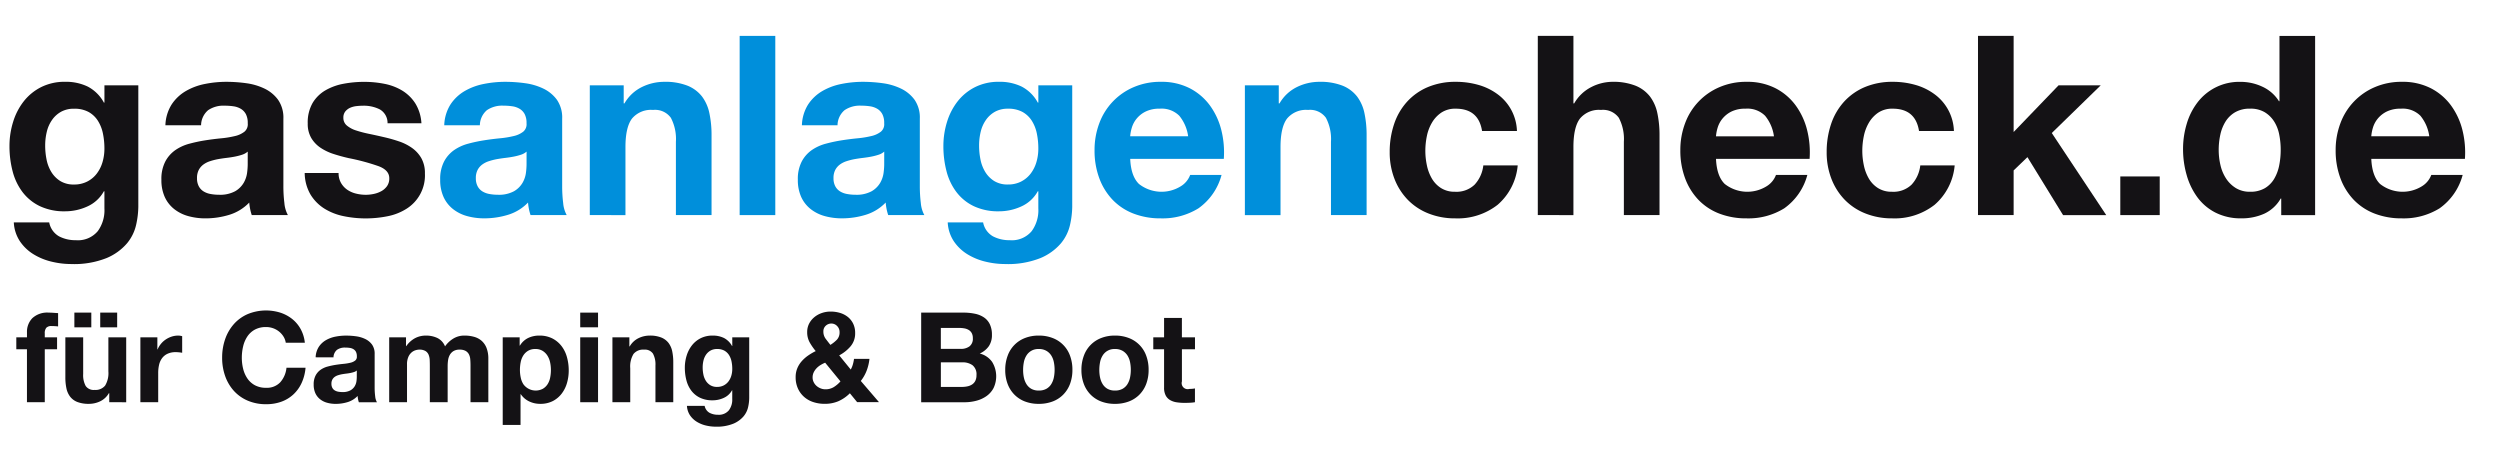<svg id="Logo" xmlns="http://www.w3.org/2000/svg" viewBox="0 0 478.11 88.466">
  <defs>
    <style>
      .cls-1 {
        fill: #141215;
      }

      .cls-2 {
        fill: #008fdb;
      }
    </style>
  </defs>
  <title>gasanlagencheck.de_48pt__2c__linksbündig_Claim</title>
  <g>
    <g>
      <path class="cls-1" d="M199.946,296.352a8.417,8.417,0,0,1-1.752,3.576,10.447,10.447,0,0,1-3.888,2.809,16.771,16.771,0,0,1-6.816,1.151,15.89,15.89,0,0,1-3.72-.456,11.778,11.778,0,0,1-3.456-1.416,8.485,8.485,0,0,1-2.592-2.472,7.161,7.161,0,0,1-1.176-3.624h6.768a3.889,3.889,0,0,0,1.872,2.664,6.717,6.717,0,0,0,3.216.744,4.948,4.948,0,0,0,4.2-1.729,6.778,6.778,0,0,0,1.272-4.368v-3.264h-.1a6.749,6.749,0,0,1-3.144,2.9,10.192,10.192,0,0,1-4.3.936,10.839,10.839,0,0,1-4.8-.984,9.1,9.1,0,0,1-3.312-2.688,11.21,11.21,0,0,1-1.9-3.984,18.864,18.864,0,0,1-.6-4.824,15.457,15.457,0,0,1,.7-4.632,12.09,12.09,0,0,1,2.04-3.936,9.859,9.859,0,0,1,3.336-2.712,10.018,10.018,0,0,1,4.584-1.008,9.6,9.6,0,0,1,4.3.912,7.423,7.423,0,0,1,3.1,3.072h.1v-3.312h6.48v23.232A16.655,16.655,0,0,1,199.946,296.352ZM190.61,288.1a5.317,5.317,0,0,0,1.824-1.536,6.8,6.8,0,0,0,1.08-2.184,9.046,9.046,0,0,0,.36-2.568,14.086,14.086,0,0,0-.288-2.9,7.268,7.268,0,0,0-.96-2.424,4.986,4.986,0,0,0-1.776-1.68,5.606,5.606,0,0,0-2.784-.624,5,5,0,0,0-2.472.576,5.188,5.188,0,0,0-1.728,1.56,6.566,6.566,0,0,0-1.008,2.256,11.123,11.123,0,0,0-.312,2.664,13.53,13.53,0,0,0,.264,2.664,7.187,7.187,0,0,0,.912,2.376,5.325,5.325,0,0,0,1.7,1.728,4.825,4.825,0,0,0,2.64.672A5.42,5.42,0,0,0,190.61,288.1Z" transform="translate(-173.905 -253.392)"/>
      <path class="cls-1" d="M205.538,277.344a7.915,7.915,0,0,1,1.2-3.984,8.169,8.169,0,0,1,2.688-2.544,11.724,11.724,0,0,1,3.672-1.368,20.915,20.915,0,0,1,4.1-.408,27.923,27.923,0,0,1,3.792.264,11.621,11.621,0,0,1,3.5,1.032,6.91,6.91,0,0,1,2.592,2.136A5.971,5.971,0,0,1,228.1,276.1v12.912a25.833,25.833,0,0,0,.192,3.216,5.794,5.794,0,0,0,.672,2.3h-6.912a9.685,9.685,0,0,1-.312-1.176,10.17,10.17,0,0,1-.168-1.224,8.88,8.88,0,0,1-3.84,2.352,15.423,15.423,0,0,1-4.512.672,12.186,12.186,0,0,1-3.312-.432,7.584,7.584,0,0,1-2.688-1.344,6.247,6.247,0,0,1-1.8-2.3,7.786,7.786,0,0,1-.648-3.312,7.236,7.236,0,0,1,.744-3.48,6.219,6.219,0,0,1,1.92-2.184,8.607,8.607,0,0,1,2.688-1.224,28.83,28.83,0,0,1,3.048-.648q1.536-.24,3.024-.384a18.236,18.236,0,0,0,2.64-.432,4.6,4.6,0,0,0,1.824-.84,1.844,1.844,0,0,0,.624-1.608,3.613,3.613,0,0,0-.36-1.752,2.648,2.648,0,0,0-.96-1.008,3.8,3.8,0,0,0-1.392-.48,11.45,11.45,0,0,0-1.7-.12,5.173,5.173,0,0,0-3.168.864,3.855,3.855,0,0,0-1.344,2.88Zm15.744,5.04a3.053,3.053,0,0,1-1.08.6,10.968,10.968,0,0,1-1.392.36q-.745.144-1.56.24t-1.632.24a12.285,12.285,0,0,0-1.512.384,4.469,4.469,0,0,0-1.3.648,3.073,3.073,0,0,0-.888,1.032,3.321,3.321,0,0,0-.336,1.584,3.2,3.2,0,0,0,.336,1.536,2.566,2.566,0,0,0,.912.984,3.834,3.834,0,0,0,1.344.5,8.556,8.556,0,0,0,1.584.144,6.019,6.019,0,0,0,3.12-.672,4.494,4.494,0,0,0,1.632-1.608,5.149,5.149,0,0,0,.648-1.9,13.2,13.2,0,0,0,.12-1.536Z" transform="translate(-173.905 -253.392)"/>
      <path class="cls-1" d="M239.113,288.36a3.981,3.981,0,0,0,1.176,1.3,5.038,5.038,0,0,0,1.656.744,7.766,7.766,0,0,0,1.944.24,7.241,7.241,0,0,0,1.512-.168,5.149,5.149,0,0,0,1.44-.528,3.277,3.277,0,0,0,1.08-.96,2.524,2.524,0,0,0,.432-1.512q0-1.535-2.04-2.3a40.831,40.831,0,0,0-5.688-1.536q-1.488-.335-2.9-.792a9.887,9.887,0,0,1-2.52-1.2,5.824,5.824,0,0,1-1.776-1.872,5.3,5.3,0,0,1-.672-2.76,7.468,7.468,0,0,1,.936-3.936,6.9,6.9,0,0,1,2.472-2.424,10.834,10.834,0,0,1,3.456-1.248,21.286,21.286,0,0,1,3.936-.36,19.679,19.679,0,0,1,3.912.384,10.371,10.371,0,0,1,3.384,1.3,7.776,7.776,0,0,1,2.472,2.424,8.148,8.148,0,0,1,1.176,3.816h-6.48a2.983,2.983,0,0,0-1.488-2.664,6.811,6.811,0,0,0-3.168-.7,11.8,11.8,0,0,0-1.248.072,4.164,4.164,0,0,0-1.224.312,2.528,2.528,0,0,0-.936.7,1.839,1.839,0,0,0-.384,1.224,1.866,1.866,0,0,0,.672,1.488,5.167,5.167,0,0,0,1.752.936,21.9,21.9,0,0,0,2.472.648q1.392.288,2.832.624a29.084,29.084,0,0,1,2.9.816,9.553,9.553,0,0,1,2.52,1.272,6.156,6.156,0,0,1,1.776,1.968,5.78,5.78,0,0,1,.672,2.9,7.536,7.536,0,0,1-3.552,6.768,10.511,10.511,0,0,1-3.624,1.416,21.162,21.162,0,0,1-4.152.408,20.556,20.556,0,0,1-4.224-.432,11.147,11.147,0,0,1-3.672-1.44,8.223,8.223,0,0,1-2.64-2.664,8.333,8.333,0,0,1-1.128-4.152h6.48A3.73,3.73,0,0,0,239.113,288.36Z" transform="translate(-173.905 -253.392)"/>
      <path class="cls-2" d="M258.865,277.344a7.915,7.915,0,0,1,1.2-3.984,8.169,8.169,0,0,1,2.688-2.544,11.724,11.724,0,0,1,3.672-1.368,20.915,20.915,0,0,1,4.1-.408,27.923,27.923,0,0,1,3.792.264,11.621,11.621,0,0,1,3.5,1.032,6.91,6.91,0,0,1,2.592,2.136,5.971,5.971,0,0,1,1.008,3.624v12.912a25.833,25.833,0,0,0,.192,3.216,5.794,5.794,0,0,0,.672,2.3h-6.912a9.685,9.685,0,0,1-.312-1.176,10.17,10.17,0,0,1-.168-1.224,8.88,8.88,0,0,1-3.84,2.352,15.423,15.423,0,0,1-4.512.672,12.186,12.186,0,0,1-3.312-.432,7.584,7.584,0,0,1-2.688-1.344,6.247,6.247,0,0,1-1.8-2.3,7.786,7.786,0,0,1-.648-3.312,7.236,7.236,0,0,1,.744-3.48,6.219,6.219,0,0,1,1.92-2.184,8.607,8.607,0,0,1,2.688-1.224,28.83,28.83,0,0,1,3.048-.648q1.536-.24,3.024-.384a18.236,18.236,0,0,0,2.64-.432,4.6,4.6,0,0,0,1.824-.84,1.844,1.844,0,0,0,.624-1.608,3.613,3.613,0,0,0-.36-1.752,2.648,2.648,0,0,0-.96-1.008,3.8,3.8,0,0,0-1.392-.48,11.45,11.45,0,0,0-1.7-.12,5.173,5.173,0,0,0-3.168.864,3.855,3.855,0,0,0-1.344,2.88Zm15.744,5.04a3.053,3.053,0,0,1-1.08.6,10.968,10.968,0,0,1-1.392.36q-.745.144-1.56.24t-1.632.24a12.285,12.285,0,0,0-1.512.384,4.469,4.469,0,0,0-1.3.648,3.073,3.073,0,0,0-.888,1.032,3.321,3.321,0,0,0-.336,1.584,3.2,3.2,0,0,0,.336,1.536,2.566,2.566,0,0,0,.912.984,3.834,3.834,0,0,0,1.344.5,8.556,8.556,0,0,0,1.584.144,6.019,6.019,0,0,0,3.12-.672,4.494,4.494,0,0,0,1.632-1.608,5.149,5.149,0,0,0,.648-1.9,13.2,13.2,0,0,0,.12-1.536Z" transform="translate(-173.905 -253.392)"/>
      <path class="cls-2" d="M293.184,269.712v3.456h.144a7.822,7.822,0,0,1,3.36-3.144,9.717,9.717,0,0,1,4.224-.984,11.586,11.586,0,0,1,4.488.744,6.666,6.666,0,0,1,2.76,2.064,7.991,7.991,0,0,1,1.416,3.216,20.036,20.036,0,0,1,.408,4.2v15.264h-6.816V280.512a8.7,8.7,0,0,0-.96-4.584,3.72,3.72,0,0,0-3.408-1.512,4.722,4.722,0,0,0-4.032,1.656q-1.248,1.656-1.248,5.448v13.008H286.7V269.712Z" transform="translate(-173.905 -253.392)"/>
      <path class="cls-2" d="M322.176,260.256v34.272H315.36V260.256Z" transform="translate(-173.905 -253.392)"/>
      <path class="cls-2" d="M327.264,277.344a7.915,7.915,0,0,1,1.2-3.984,8.169,8.169,0,0,1,2.688-2.544,11.724,11.724,0,0,1,3.672-1.368,20.915,20.915,0,0,1,4.1-.408,27.923,27.923,0,0,1,3.792.264,11.621,11.621,0,0,1,3.5,1.032,6.91,6.91,0,0,1,2.592,2.136,5.971,5.971,0,0,1,1.008,3.624v12.912a25.833,25.833,0,0,0,.192,3.216,5.794,5.794,0,0,0,.672,2.3h-6.912a9.685,9.685,0,0,1-.312-1.176,10.17,10.17,0,0,1-.168-1.224,8.88,8.88,0,0,1-3.84,2.352,15.423,15.423,0,0,1-4.512.672,12.186,12.186,0,0,1-3.312-.432,7.584,7.584,0,0,1-2.688-1.344,6.247,6.247,0,0,1-1.8-2.3,7.786,7.786,0,0,1-.648-3.312,7.236,7.236,0,0,1,.744-3.48,6.219,6.219,0,0,1,1.92-2.184,8.607,8.607,0,0,1,2.688-1.224,28.831,28.831,0,0,1,3.048-.648q1.536-.24,3.024-.384a18.236,18.236,0,0,0,2.64-.432,4.6,4.6,0,0,0,1.824-.84,1.844,1.844,0,0,0,.624-1.608,3.613,3.613,0,0,0-.36-1.752,2.648,2.648,0,0,0-.96-1.008,3.8,3.8,0,0,0-1.392-.48,11.45,11.45,0,0,0-1.7-.12,5.173,5.173,0,0,0-3.168.864,3.855,3.855,0,0,0-1.344,2.88Zm15.744,5.04a3.053,3.053,0,0,1-1.08.6,10.968,10.968,0,0,1-1.392.36q-.745.144-1.56.24t-1.632.24a12.285,12.285,0,0,0-1.512.384,4.469,4.469,0,0,0-1.3.648,3.073,3.073,0,0,0-.888,1.032,3.321,3.321,0,0,0-.336,1.584,3.2,3.2,0,0,0,.336,1.536,2.566,2.566,0,0,0,.912.984,3.834,3.834,0,0,0,1.344.5,8.556,8.556,0,0,0,1.584.144,6.019,6.019,0,0,0,3.12-.672,4.494,4.494,0,0,0,1.632-1.608,5.149,5.149,0,0,0,.648-1.9,13.2,13.2,0,0,0,.12-1.536Z" transform="translate(-173.905 -253.392)"/>
      <path class="cls-2" d="M378.551,296.352a8.417,8.417,0,0,1-1.752,3.576,10.447,10.447,0,0,1-3.888,2.809,16.771,16.771,0,0,1-6.816,1.151,15.89,15.89,0,0,1-3.72-.456,11.778,11.778,0,0,1-3.456-1.416,8.485,8.485,0,0,1-2.592-2.472,7.161,7.161,0,0,1-1.176-3.624h6.768a3.889,3.889,0,0,0,1.872,2.664,6.717,6.717,0,0,0,3.216.744,4.948,4.948,0,0,0,4.2-1.729,6.778,6.778,0,0,0,1.272-4.368v-3.264h-.1a6.749,6.749,0,0,1-3.144,2.9,10.192,10.192,0,0,1-4.3.936,10.839,10.839,0,0,1-4.8-.984,9.1,9.1,0,0,1-3.312-2.688,11.21,11.21,0,0,1-1.9-3.984,18.864,18.864,0,0,1-.6-4.824,15.457,15.457,0,0,1,.7-4.632,12.09,12.09,0,0,1,2.04-3.936,9.859,9.859,0,0,1,3.336-2.712,10.018,10.018,0,0,1,4.584-1.008,9.6,9.6,0,0,1,4.3.912,7.423,7.423,0,0,1,3.1,3.072h.1v-3.312h6.48v23.232A16.655,16.655,0,0,1,378.551,296.352Zm-9.336-8.256a5.317,5.317,0,0,0,1.824-1.536,6.8,6.8,0,0,0,1.08-2.184,9.046,9.046,0,0,0,.36-2.568,14.086,14.086,0,0,0-.288-2.9,7.268,7.268,0,0,0-.96-2.424,4.986,4.986,0,0,0-1.776-1.68,5.606,5.606,0,0,0-2.784-.624,5,5,0,0,0-2.472.576,5.188,5.188,0,0,0-1.728,1.56,6.566,6.566,0,0,0-1.008,2.256,11.123,11.123,0,0,0-.312,2.664,13.53,13.53,0,0,0,.264,2.664,7.187,7.187,0,0,0,.912,2.376,5.325,5.325,0,0,0,1.7,1.728,4.825,4.825,0,0,0,2.64.672A5.42,5.42,0,0,0,369.215,288.1Z" transform="translate(-173.905 -253.392)"/>
      <path class="cls-2" d="M391.727,288.576a6.987,6.987,0,0,0,7.968.456,4.284,4.284,0,0,0,1.824-2.184h6a11.392,11.392,0,0,1-4.416,6.384,13,13,0,0,1-7.2,1.92,14.169,14.169,0,0,1-5.28-.936,10.978,10.978,0,0,1-3.984-2.664,11.982,11.982,0,0,1-2.52-4.128,15.1,15.1,0,0,1-.888-5.28,14.47,14.47,0,0,1,.912-5.184,11.994,11.994,0,0,1,6.6-6.912,12.852,12.852,0,0,1,5.16-1.008,11.8,11.8,0,0,1,5.52,1.224,11.03,11.03,0,0,1,3.864,3.288,13.525,13.525,0,0,1,2.184,4.7,17.544,17.544,0,0,1,.48,5.52h-17.9Q390.191,287.088,391.727,288.576Zm7.7-13.056a4.789,4.789,0,0,0-3.72-1.344,5.931,5.931,0,0,0-2.712.552,5.166,5.166,0,0,0-1.728,1.368,5.006,5.006,0,0,0-.912,1.728,7.765,7.765,0,0,0-.312,1.632h11.088A7.877,7.877,0,0,0,399.43,275.52Z" transform="translate(-173.905 -253.392)"/>
      <path class="cls-2" d="M418.461,269.712v3.456h.144a7.822,7.822,0,0,1,3.36-3.144,9.713,9.713,0,0,1,4.224-.984,11.588,11.588,0,0,1,4.488.744,6.669,6.669,0,0,1,2.76,2.064,8,8,0,0,1,1.416,3.216,20.036,20.036,0,0,1,.408,4.2v15.264h-6.816V280.512a8.7,8.7,0,0,0-.96-4.584,3.72,3.72,0,0,0-3.408-1.512,4.721,4.721,0,0,0-4.032,1.656q-1.248,1.656-1.248,5.448v13.008h-6.816V269.712Z" transform="translate(-173.905 -253.392)"/>
      <path class="cls-1" d="M452.3,274.176a4.792,4.792,0,0,0-2.736.744,5.916,5.916,0,0,0-1.8,1.92,8.292,8.292,0,0,0-.983,2.592,14.037,14.037,0,0,0-.288,2.808,13.455,13.455,0,0,0,.288,2.736,8.446,8.446,0,0,0,.936,2.52,5.367,5.367,0,0,0,1.752,1.848,4.814,4.814,0,0,0,2.688.72,4.994,4.994,0,0,0,3.768-1.368,6.475,6.475,0,0,0,1.656-3.672h6.576a11.249,11.249,0,0,1-3.841,7.536,12.394,12.394,0,0,1-8.111,2.592,13.581,13.581,0,0,1-5.112-.936,11.32,11.32,0,0,1-3.96-2.616,11.894,11.894,0,0,1-2.544-4.008,13.889,13.889,0,0,1-.912-5.112,16.52,16.52,0,0,1,.84-5.352,12.021,12.021,0,0,1,2.473-4.272,11.3,11.3,0,0,1,3.983-2.808,13.537,13.537,0,0,1,5.376-1.008,15.57,15.57,0,0,1,4.248.576,11.371,11.371,0,0,1,3.648,1.752,9.065,9.065,0,0,1,3.768,7.08h-6.672Q456.668,274.176,452.3,274.176Z" transform="translate(-173.905 -253.392)"/>
      <path class="cls-1" d="M474.813,260.256v12.912h.144a7.9,7.9,0,0,1,3.312-3.144,8.946,8.946,0,0,1,3.937-.984,11.588,11.588,0,0,1,4.488.744,6.669,6.669,0,0,1,2.76,2.064,8,8,0,0,1,1.416,3.216,20.036,20.036,0,0,1,.408,4.2v15.264H484.46V280.512a8.7,8.7,0,0,0-.96-4.584,3.72,3.72,0,0,0-3.408-1.512,4.722,4.722,0,0,0-4.032,1.656q-1.248,1.656-1.247,5.448v13.008H468V260.256Z" transform="translate(-173.905 -253.392)"/>
      <path class="cls-1" d="M503.756,288.576a6.987,6.987,0,0,0,7.968.456,4.287,4.287,0,0,0,1.824-2.184h6a11.392,11.392,0,0,1-4.416,6.384,13,13,0,0,1-7.2,1.92,14.172,14.172,0,0,1-5.28-.936,10.978,10.978,0,0,1-3.984-2.664,11.981,11.981,0,0,1-2.52-4.128,15.089,15.089,0,0,1-.888-5.28,14.47,14.47,0,0,1,.912-5.184,11.994,11.994,0,0,1,6.6-6.912,12.852,12.852,0,0,1,5.16-1.008,11.8,11.8,0,0,1,5.52,1.224,11.026,11.026,0,0,1,3.864,3.288,13.525,13.525,0,0,1,2.184,4.7,17.544,17.544,0,0,1,.48,5.52h-17.9Q502.22,287.088,503.756,288.576Zm7.7-13.056a4.787,4.787,0,0,0-3.72-1.344,5.933,5.933,0,0,0-2.712.552A5.168,5.168,0,0,0,503.3,276.1a4.99,4.99,0,0,0-.912,1.728,7.738,7.738,0,0,0-.312,1.632h11.088A7.877,7.877,0,0,0,511.459,275.52Z" transform="translate(-173.905 -253.392)"/>
      <path class="cls-1" d="M535.867,274.176a4.787,4.787,0,0,0-2.736.744,5.906,5.906,0,0,0-1.8,1.92,8.294,8.294,0,0,0-.984,2.592,14.037,14.037,0,0,0-.288,2.808,13.455,13.455,0,0,0,.288,2.736,8.473,8.473,0,0,0,.936,2.52,5.37,5.37,0,0,0,1.753,1.848,4.813,4.813,0,0,0,2.688.72,4.992,4.992,0,0,0,3.768-1.368,6.469,6.469,0,0,0,1.656-3.672h6.576a11.244,11.244,0,0,1-3.84,7.536,12.4,12.4,0,0,1-8.112,2.592,13.576,13.576,0,0,1-5.111-.936A11.324,11.324,0,0,1,526.7,291.6a11.894,11.894,0,0,1-2.544-4.008,13.908,13.908,0,0,1-.911-5.112,16.52,16.52,0,0,1,.84-5.352,12.033,12.033,0,0,1,2.472-4.272,11.308,11.308,0,0,1,3.984-2.808,13.533,13.533,0,0,1,5.376-1.008,15.581,15.581,0,0,1,4.248.576,11.356,11.356,0,0,1,3.647,1.752,9.062,9.062,0,0,1,3.769,7.08h-6.673Q540.234,274.176,535.867,274.176Z" transform="translate(-173.905 -253.392)"/>
      <path class="cls-1" d="M559,260.256V278.64l8.592-8.928h8.064l-9.36,9.12,10.416,15.7h-8.256l-6.816-11.088L559,285.984v8.544h-6.816V260.256Z" transform="translate(-173.905 -253.392)"/>
      <path class="cls-1" d="M586.938,287.136v7.392H579.4v-7.392Z" transform="translate(-173.905 -253.392)"/>
      <path class="cls-1" d="M610.074,291.36a7.029,7.029,0,0,1-3.144,2.9,10.465,10.465,0,0,1-4.393.888,10.6,10.6,0,0,1-4.9-1.08,9.818,9.818,0,0,1-3.48-2.928A13.26,13.26,0,0,1,592.1,286.9a17.8,17.8,0,0,1-.7-4.992,16.729,16.729,0,0,1,.7-4.824,12.519,12.519,0,0,1,2.063-4.1,10.016,10.016,0,0,1,8.232-3.936,9.759,9.759,0,0,1,4.2.936,7.318,7.318,0,0,1,3.145,2.76h.1v-12.48h6.816v34.272h-6.48V291.36Zm-.288-12.264a7.232,7.232,0,0,0-.984-2.5,5.545,5.545,0,0,0-1.8-1.752,5.279,5.279,0,0,0-2.784-.672,5.541,5.541,0,0,0-2.832.672,5.324,5.324,0,0,0-1.848,1.776,7.858,7.858,0,0,0-1.008,2.52,13.621,13.621,0,0,0-.312,2.952,12.611,12.611,0,0,0,.337,2.88,7.828,7.828,0,0,0,1.079,2.568,5.982,5.982,0,0,0,1.872,1.824,5.062,5.062,0,0,0,2.712.7,5.4,5.4,0,0,0,2.809-.672,5.108,5.108,0,0,0,1.8-1.8,8.064,8.064,0,0,0,.96-2.568,15.109,15.109,0,0,0,.288-2.976A14.756,14.756,0,0,0,609.786,279.1Z" transform="translate(-173.905 -253.392)"/>
      <path class="cls-1" d="M629.082,288.576a6.988,6.988,0,0,0,7.969.456,4.279,4.279,0,0,0,1.823-2.184h6a11.388,11.388,0,0,1-4.416,6.384,13,13,0,0,1-7.2,1.92,14.168,14.168,0,0,1-5.28-.936,10.978,10.978,0,0,1-3.984-2.664,11.981,11.981,0,0,1-2.52-4.128,15.089,15.089,0,0,1-.889-5.28,14.47,14.47,0,0,1,.912-5.184,12,12,0,0,1,6.6-6.912,12.852,12.852,0,0,1,5.16-1.008,11.8,11.8,0,0,1,5.52,1.224,11.026,11.026,0,0,1,3.864,3.288,13.525,13.525,0,0,1,2.184,4.7,17.544,17.544,0,0,1,.48,5.52H627.4Q627.546,287.088,629.082,288.576Zm7.7-13.056a4.789,4.789,0,0,0-3.72-1.344,5.933,5.933,0,0,0-2.712.552,5.182,5.182,0,0,0-1.729,1.368,5.023,5.023,0,0,0-.912,1.728,7.793,7.793,0,0,0-.312,1.632H638.49A7.877,7.877,0,0,0,636.786,275.52Z" transform="translate(-173.905 -253.392)"/>
    </g>
    <g>
      <path class="cls-1" d="M177.024,320.187v-2.28h2.04v-.96a3.718,3.718,0,0,1,1.032-2.712,4.181,4.181,0,0,1,3.12-1.056q.456,0,.912.036c.3.023.6.044.888.06v2.544a10.514,10.514,0,0,0-1.248-.072,1.307,1.307,0,0,0-1,.324,1.59,1.59,0,0,0-.3,1.092v.744h2.352v2.28h-2.352v10.128h-3.408V320.187Z" transform="translate(-173.905 -253.392)"/>
      <path class="cls-1" d="M194.8,330.314v-1.728h-.072a3.837,3.837,0,0,1-1.68,1.56,4.953,4.953,0,0,1-2.112.479,5.958,5.958,0,0,1-2.244-.359,3.237,3.237,0,0,1-1.38-1.021,3.986,3.986,0,0,1-.708-1.607,9.986,9.986,0,0,1-.2-2.1v-7.632h3.408v7.008a4.344,4.344,0,0,0,.48,2.292,1.857,1.857,0,0,0,1.7.757,2.361,2.361,0,0,0,2.016-.828,4.605,4.605,0,0,0,.624-2.725v-6.5h3.408v12.408Zm-3.432-17.136v2.808h-3.24v-2.808Zm4.944,0v2.808h-3.24v-2.808Z" transform="translate(-173.905 -253.392)"/>
      <path class="cls-1" d="M204,317.906v2.3h.048a4.173,4.173,0,0,1,.648-1.068,4.226,4.226,0,0,1,.936-.84,4.55,4.55,0,0,1,1.128-.54A4.071,4.071,0,0,1,208,317.57a2.658,2.658,0,0,1,.744.12v3.168c-.16-.032-.352-.06-.576-.084a5.981,5.981,0,0,0-.648-.036,3.631,3.631,0,0,0-1.584.313,2.739,2.739,0,0,0-1.044.852,3.416,3.416,0,0,0-.564,1.26,6.846,6.846,0,0,0-.168,1.561v5.592h-3.408V317.906Z" transform="translate(-173.905 -253.392)"/>
      <path class="cls-1" d="M228.116,317.75a3.789,3.789,0,0,0-.84-.947,3.875,3.875,0,0,0-1.14-.637,3.934,3.934,0,0,0-1.332-.228,4.4,4.4,0,0,0-2.16.492,4.083,4.083,0,0,0-1.44,1.319,5.789,5.789,0,0,0-.8,1.885,9.376,9.376,0,0,0-.252,2.184,8.721,8.721,0,0,0,.252,2.1,5.669,5.669,0,0,0,.8,1.837,4.124,4.124,0,0,0,1.44,1.308,4.4,4.4,0,0,0,2.16.492,3.484,3.484,0,0,0,2.7-1.057,4.881,4.881,0,0,0,1.188-2.783h3.648a8.714,8.714,0,0,1-.744,2.9,6.948,6.948,0,0,1-1.584,2.208,6.74,6.74,0,0,1-2.3,1.393,8.46,8.46,0,0,1-2.9.479,8.786,8.786,0,0,1-3.54-.684,7.586,7.586,0,0,1-2.652-1.884,8.34,8.34,0,0,1-1.656-2.82,10.356,10.356,0,0,1-.576-3.492,10.711,10.711,0,0,1,.576-3.563,8.561,8.561,0,0,1,1.656-2.868,7.563,7.563,0,0,1,2.652-1.92,9.186,9.186,0,0,1,6.216-.288,7.264,7.264,0,0,1,2.256,1.188,6.43,6.43,0,0,1,1.644,1.933,6.9,6.9,0,0,1,.816,2.64h-3.648A3.081,3.081,0,0,0,228.116,317.75Z" transform="translate(-173.905 -253.392)"/>
      <path class="cls-1" d="M234.27,321.723a3.964,3.964,0,0,1,.6-1.992,4.079,4.079,0,0,1,1.344-1.272,5.859,5.859,0,0,1,1.836-.684,10.453,10.453,0,0,1,2.052-.2,13.925,13.925,0,0,1,1.9.132,5.831,5.831,0,0,1,1.752.517,3.451,3.451,0,0,1,1.3,1.067,2.987,2.987,0,0,1,.5,1.813v6.456a12.966,12.966,0,0,0,.1,1.607,2.909,2.909,0,0,0,.336,1.152h-3.456a4.823,4.823,0,0,1-.156-.588,5.047,5.047,0,0,1-.084-.612,4.432,4.432,0,0,1-1.92,1.176,7.689,7.689,0,0,1-2.256.336,6.073,6.073,0,0,1-1.656-.216,3.769,3.769,0,0,1-1.344-.672,3.126,3.126,0,0,1-.9-1.151,3.9,3.9,0,0,1-.324-1.656,3.612,3.612,0,0,1,.372-1.74,3.1,3.1,0,0,1,.96-1.092,4.3,4.3,0,0,1,1.344-.612,14.691,14.691,0,0,1,1.524-.324q.768-.119,1.512-.191a9.116,9.116,0,0,0,1.32-.216,2.3,2.3,0,0,0,.912-.421.921.921,0,0,0,.312-.8,1.812,1.812,0,0,0-.18-.876,1.326,1.326,0,0,0-.48-.5,1.886,1.886,0,0,0-.7-.24,5.83,5.83,0,0,0-.852-.06,2.587,2.587,0,0,0-1.584.432,1.929,1.929,0,0,0-.672,1.44Zm7.872,2.52a1.5,1.5,0,0,1-.54.3,5.452,5.452,0,0,1-.7.181q-.373.072-.78.12c-.272.032-.544.071-.816.12a6.118,6.118,0,0,0-.756.191,2.238,2.238,0,0,0-.648.324,1.537,1.537,0,0,0-.444.516,1.658,1.658,0,0,0-.168.792,1.6,1.6,0,0,0,.168.769,1.284,1.284,0,0,0,.456.492,1.96,1.96,0,0,0,.672.252,4.293,4.293,0,0,0,.792.071,3.009,3.009,0,0,0,1.56-.336,2.252,2.252,0,0,0,.816-.8,2.578,2.578,0,0,0,.324-.948,6.5,6.5,0,0,0,.06-.768Z" transform="translate(-173.905 -253.392)"/>
      <path class="cls-1" d="M251.552,317.906v1.681h.048a4.838,4.838,0,0,1,1.62-1.488,4.393,4.393,0,0,1,2.172-.528,5,5,0,0,1,2.148.456,3.018,3.018,0,0,1,1.476,1.608,5.289,5.289,0,0,1,1.5-1.44,3.99,3.99,0,0,1,2.244-.624,6.617,6.617,0,0,1,1.824.24,3.684,3.684,0,0,1,1.44.768,3.529,3.529,0,0,1,.936,1.38,5.61,5.61,0,0,1,.336,2.053v8.3h-3.408v-7.032q0-.624-.048-1.176a2.5,2.5,0,0,0-.264-.96,1.6,1.6,0,0,0-.636-.648,2.311,2.311,0,0,0-1.14-.239,2.184,2.184,0,0,0-1.164.275,2,2,0,0,0-.7.721,2.875,2.875,0,0,0-.336,1.008,7.639,7.639,0,0,0-.084,1.14v6.912h-3.408v-6.96q0-.552-.024-1.092a3.062,3.062,0,0,0-.2-1,1.539,1.539,0,0,0-.6-.732,2.266,2.266,0,0,0-1.236-.275,2.583,2.583,0,0,0-.636.107,2.11,2.11,0,0,0-.768.408,2.378,2.378,0,0,0-.636.864,3.5,3.5,0,0,0-.264,1.476v7.2h-3.408V317.906Z" transform="translate(-173.905 -253.392)"/>
      <path class="cls-1" d="M273.287,317.906v1.584h.048a3.752,3.752,0,0,1,1.584-1.464,4.863,4.863,0,0,1,2.112-.456,5.384,5.384,0,0,1,2.52.552,5.2,5.2,0,0,1,1.752,1.465,6.169,6.169,0,0,1,1.032,2.124,9.423,9.423,0,0,1,.336,2.531,8.529,8.529,0,0,1-.336,2.4,6.114,6.114,0,0,1-1.02,2.04,5.05,5.05,0,0,1-1.7,1.416,5.132,5.132,0,0,1-2.388.527,4.824,4.824,0,0,1-2.124-.468,4.014,4.014,0,0,1-1.6-1.38h-.048v5.88h-3.408V317.906Zm4.428,9.84a2.724,2.724,0,0,0,.912-.876,3.6,3.6,0,0,0,.492-1.26,7.463,7.463,0,0,0,.144-1.464,6.888,6.888,0,0,0-.156-1.464,3.89,3.89,0,0,0-.516-1.284,2.876,2.876,0,0,0-.924-.912,2.586,2.586,0,0,0-1.38-.348,2.633,2.633,0,0,0-1.4.348,2.8,2.8,0,0,0-.912.9,3.733,3.733,0,0,0-.492,1.271,7.564,7.564,0,0,0-.144,1.488,6.857,6.857,0,0,0,.156,1.464,3.753,3.753,0,0,0,.5,1.26,2.908,2.908,0,0,0,3.72.876Z" transform="translate(-173.905 -253.392)"/>
      <path class="cls-1" d="M284.869,315.986v-2.808h3.408v2.808Zm3.408,1.92v12.408h-3.408V317.906Z" transform="translate(-173.905 -253.392)"/>
      <path class="cls-1" d="M294.268,317.906v1.729h.072a3.909,3.909,0,0,1,1.68-1.572,4.855,4.855,0,0,1,2.112-.492,5.789,5.789,0,0,1,2.244.372,3.323,3.323,0,0,1,1.38,1.032,4,4,0,0,1,.708,1.607,10.025,10.025,0,0,1,.2,2.1v7.632h-3.408v-7.008a4.349,4.349,0,0,0-.48-2.292,1.859,1.859,0,0,0-1.7-.756,2.359,2.359,0,0,0-2.016.828,4.6,4.6,0,0,0-.624,2.724v6.5h-3.408V317.906Z" transform="translate(-173.905 -253.392)"/>
      <path class="cls-1" d="M316.983,331.227a4.208,4.208,0,0,1-.876,1.788,5.223,5.223,0,0,1-1.944,1.4,8.371,8.371,0,0,1-3.408.576,7.965,7.965,0,0,1-1.86-.228,5.928,5.928,0,0,1-1.728-.708,4.249,4.249,0,0,1-1.3-1.236,3.585,3.585,0,0,1-.588-1.812h3.384a1.946,1.946,0,0,0,.936,1.332,3.369,3.369,0,0,0,1.608.372,2.475,2.475,0,0,0,2.1-.864,3.393,3.393,0,0,0,.636-2.185v-1.632H313.9a3.371,3.371,0,0,1-1.572,1.452,5.084,5.084,0,0,1-2.148.468,5.419,5.419,0,0,1-2.4-.491,4.551,4.551,0,0,1-1.656-1.345,5.6,5.6,0,0,1-.948-1.992,9.423,9.423,0,0,1-.3-2.411,7.741,7.741,0,0,1,.348-2.316,6.058,6.058,0,0,1,1.02-1.968,4.92,4.92,0,0,1,1.668-1.356,5.008,5.008,0,0,1,2.292-.5,4.8,4.8,0,0,1,2.148.456,3.717,3.717,0,0,1,1.548,1.536h.048v-1.656h3.24v11.616A8.332,8.332,0,0,1,316.983,331.227Zm-4.668-4.128a2.669,2.669,0,0,0,.912-.769,3.4,3.4,0,0,0,.54-1.092,4.542,4.542,0,0,0,.18-1.284,7.012,7.012,0,0,0-.144-1.451,3.628,3.628,0,0,0-.48-1.213,2.491,2.491,0,0,0-.888-.84,2.814,2.814,0,0,0-1.392-.312,2.493,2.493,0,0,0-1.236.288,2.593,2.593,0,0,0-.864.779,3.3,3.3,0,0,0-.5,1.128,5.554,5.554,0,0,0-.156,1.332,6.742,6.742,0,0,0,.132,1.332,3.576,3.576,0,0,0,.456,1.188,2.661,2.661,0,0,0,.852.864,2.417,2.417,0,0,0,1.32.336A2.718,2.718,0,0,0,312.315,327.1Z" transform="translate(-173.905 -253.392)"/>
      <path class="cls-1" d="M334.239,330.122a6.555,6.555,0,0,1-2.628.5,6.879,6.879,0,0,1-2.172-.336,4.958,4.958,0,0,1-1.764-1,4.756,4.756,0,0,1-1.176-1.608,5.185,5.185,0,0,1-.432-2.172,4.33,4.33,0,0,1,.312-1.668,4.836,4.836,0,0,1,.852-1.368,6.737,6.737,0,0,1,1.236-1.092,10.755,10.755,0,0,1,1.44-.84,11.137,11.137,0,0,1-1.164-1.681,3.976,3.976,0,0,1-.468-1.968,3.448,3.448,0,0,1,.372-1.608,3.914,3.914,0,0,1,1-1.235,4.512,4.512,0,0,1,1.428-.792,5.112,5.112,0,0,1,1.668-.276,6.18,6.18,0,0,1,1.836.264,4.425,4.425,0,0,1,1.488.78,3.725,3.725,0,0,1,1.008,1.284,4.028,4.028,0,0,1,.372,1.776,3.8,3.8,0,0,1-.876,2.544,7.42,7.42,0,0,1-2.172,1.728l2.208,2.712a4.627,4.627,0,0,0,.408-1,7.8,7.8,0,0,0,.216-1.044h2.952a8.9,8.9,0,0,1-.528,2.232,7.464,7.464,0,0,1-1.128,1.992l3.48,4.056h-4.176l-1.392-1.7A7.316,7.316,0,0,1,334.239,330.122Zm-3.42-6.911a3.656,3.656,0,0,0-.768.623,3.1,3.1,0,0,0-.54.792,2.22,2.22,0,0,0-.2.961,1.98,1.98,0,0,0,.2.876,2.306,2.306,0,0,0,.54.72,2.655,2.655,0,0,0,.78.479,2.431,2.431,0,0,0,.924.181,2.993,2.993,0,0,0,1.6-.42,5.794,5.794,0,0,0,1.284-1.093l-2.928-3.575A6.551,6.551,0,0,0,330.819,323.211Zm3.18-7.465a1.481,1.481,0,0,0-1.092-.479,1.539,1.539,0,0,0-1.08.42,1.416,1.416,0,0,0-.456,1.092,2.257,2.257,0,0,0,.432,1.393q.432.576.912,1.176a6.792,6.792,0,0,0,1.236-.984,2,2,0,0,0,.516-1.464A1.594,1.594,0,0,0,334,315.746Z" transform="translate(-173.905 -253.392)"/>
      <path class="cls-1" d="M358.131,313.179a10.639,10.639,0,0,1,2.232.216,4.81,4.81,0,0,1,1.728.708,3.3,3.3,0,0,1,1.116,1.308,4.6,4.6,0,0,1,.4,2.017,3.755,3.755,0,0,1-.588,2.16,4.28,4.28,0,0,1-1.74,1.416,4.118,4.118,0,0,1,2.364,1.6,5.24,5.24,0,0,1,.276,4.992,4.378,4.378,0,0,1-1.356,1.548,6,6,0,0,1-1.944.888,8.749,8.749,0,0,1-2.244.288h-8.3V313.179Zm-.48,6.936a2.707,2.707,0,0,0,1.656-.479,1.813,1.813,0,0,0,.648-1.561,1.99,1.99,0,0,0-.216-.983,1.6,1.6,0,0,0-.576-.6,2.449,2.449,0,0,0-.828-.3,5.522,5.522,0,0,0-.972-.084h-3.528v4.008Zm.216,7.272a5.017,5.017,0,0,0,1.056-.108,2.576,2.576,0,0,0,.888-.36,1.814,1.814,0,0,0,.612-.684,2.358,2.358,0,0,0,.228-1.1,2.22,2.22,0,0,0-.744-1.885,3.182,3.182,0,0,0-1.968-.563h-4.1v4.7Z" transform="translate(-173.905 -253.392)"/>
      <path class="cls-1" d="M366.613,321.423a5.674,5.674,0,0,1,3.312-3.385,7.093,7.093,0,0,1,2.64-.468,7.192,7.192,0,0,1,2.652.468,5.652,5.652,0,0,1,3.324,3.385,7.621,7.621,0,0,1,.456,2.7,7.526,7.526,0,0,1-.456,2.688,5.828,5.828,0,0,1-1.3,2.052,5.641,5.641,0,0,1-2.028,1.309,7.357,7.357,0,0,1-2.652.455,7.256,7.256,0,0,1-2.64-.455,5.657,5.657,0,0,1-2.016-1.309,5.814,5.814,0,0,1-1.3-2.052,7.515,7.515,0,0,1-.456-2.688A7.61,7.61,0,0,1,366.613,321.423Zm3.1,4.151a3.86,3.86,0,0,0,.492,1.272,2.617,2.617,0,0,0,.924.9,2.816,2.816,0,0,0,1.44.336,2.882,2.882,0,0,0,1.452-.336,2.585,2.585,0,0,0,.936-.9,3.871,3.871,0,0,0,.492-1.272,7.287,7.287,0,0,0,.144-1.452,7.478,7.478,0,0,0-.144-1.464,3.743,3.743,0,0,0-.492-1.271,2.731,2.731,0,0,0-.936-.9,2.813,2.813,0,0,0-1.452-.348,2.619,2.619,0,0,0-2.364,1.248,3.733,3.733,0,0,0-.492,1.271,7.478,7.478,0,0,0-.144,1.464A7.287,7.287,0,0,0,369.708,325.574Z" transform="translate(-173.905 -253.392)"/>
      <path class="cls-1" d="M381.186,321.423a5.674,5.674,0,0,1,3.312-3.385,7.093,7.093,0,0,1,2.64-.468,7.192,7.192,0,0,1,2.652.468,5.652,5.652,0,0,1,3.324,3.385,7.621,7.621,0,0,1,.456,2.7,7.526,7.526,0,0,1-.456,2.688,5.828,5.828,0,0,1-1.3,2.052,5.641,5.641,0,0,1-2.028,1.309,7.357,7.357,0,0,1-2.652.455,7.256,7.256,0,0,1-2.64-.455,5.657,5.657,0,0,1-2.016-1.309,5.814,5.814,0,0,1-1.3-2.052,7.515,7.515,0,0,1-.456-2.688A7.61,7.61,0,0,1,381.186,321.423Zm3.1,4.151a3.86,3.86,0,0,0,.492,1.272,2.617,2.617,0,0,0,.924.9,2.816,2.816,0,0,0,1.44.336,2.882,2.882,0,0,0,1.452-.336,2.585,2.585,0,0,0,.936-.9,3.871,3.871,0,0,0,.492-1.272,7.287,7.287,0,0,0,.144-1.452,7.478,7.478,0,0,0-.144-1.464,3.743,3.743,0,0,0-.492-1.271,2.731,2.731,0,0,0-.936-.9,2.813,2.813,0,0,0-1.452-.348,2.619,2.619,0,0,0-2.364,1.248,3.733,3.733,0,0,0-.492,1.271,7.478,7.478,0,0,0-.144,1.464A7.287,7.287,0,0,0,384.281,325.574Z" transform="translate(-173.905 -253.392)"/>
      <path class="cls-1" d="M402.44,317.906v2.28h-2.5v6.144a1.154,1.154,0,0,0,1.439,1.44c.192,0,.376-.008.553-.024a4.637,4.637,0,0,0,.5-.071v2.64a8.076,8.076,0,0,1-.96.1c-.353.016-.7.024-1.032.024a9.907,9.907,0,0,1-1.5-.108,3.521,3.521,0,0,1-1.248-.42,2.223,2.223,0,0,1-.853-.888,3.169,3.169,0,0,1-.312-1.512v-7.32h-2.064v-2.28h2.064v-3.72h3.408v3.72Z" transform="translate(-173.905 -253.392)"/>
    </g>
  </g>
</svg>
